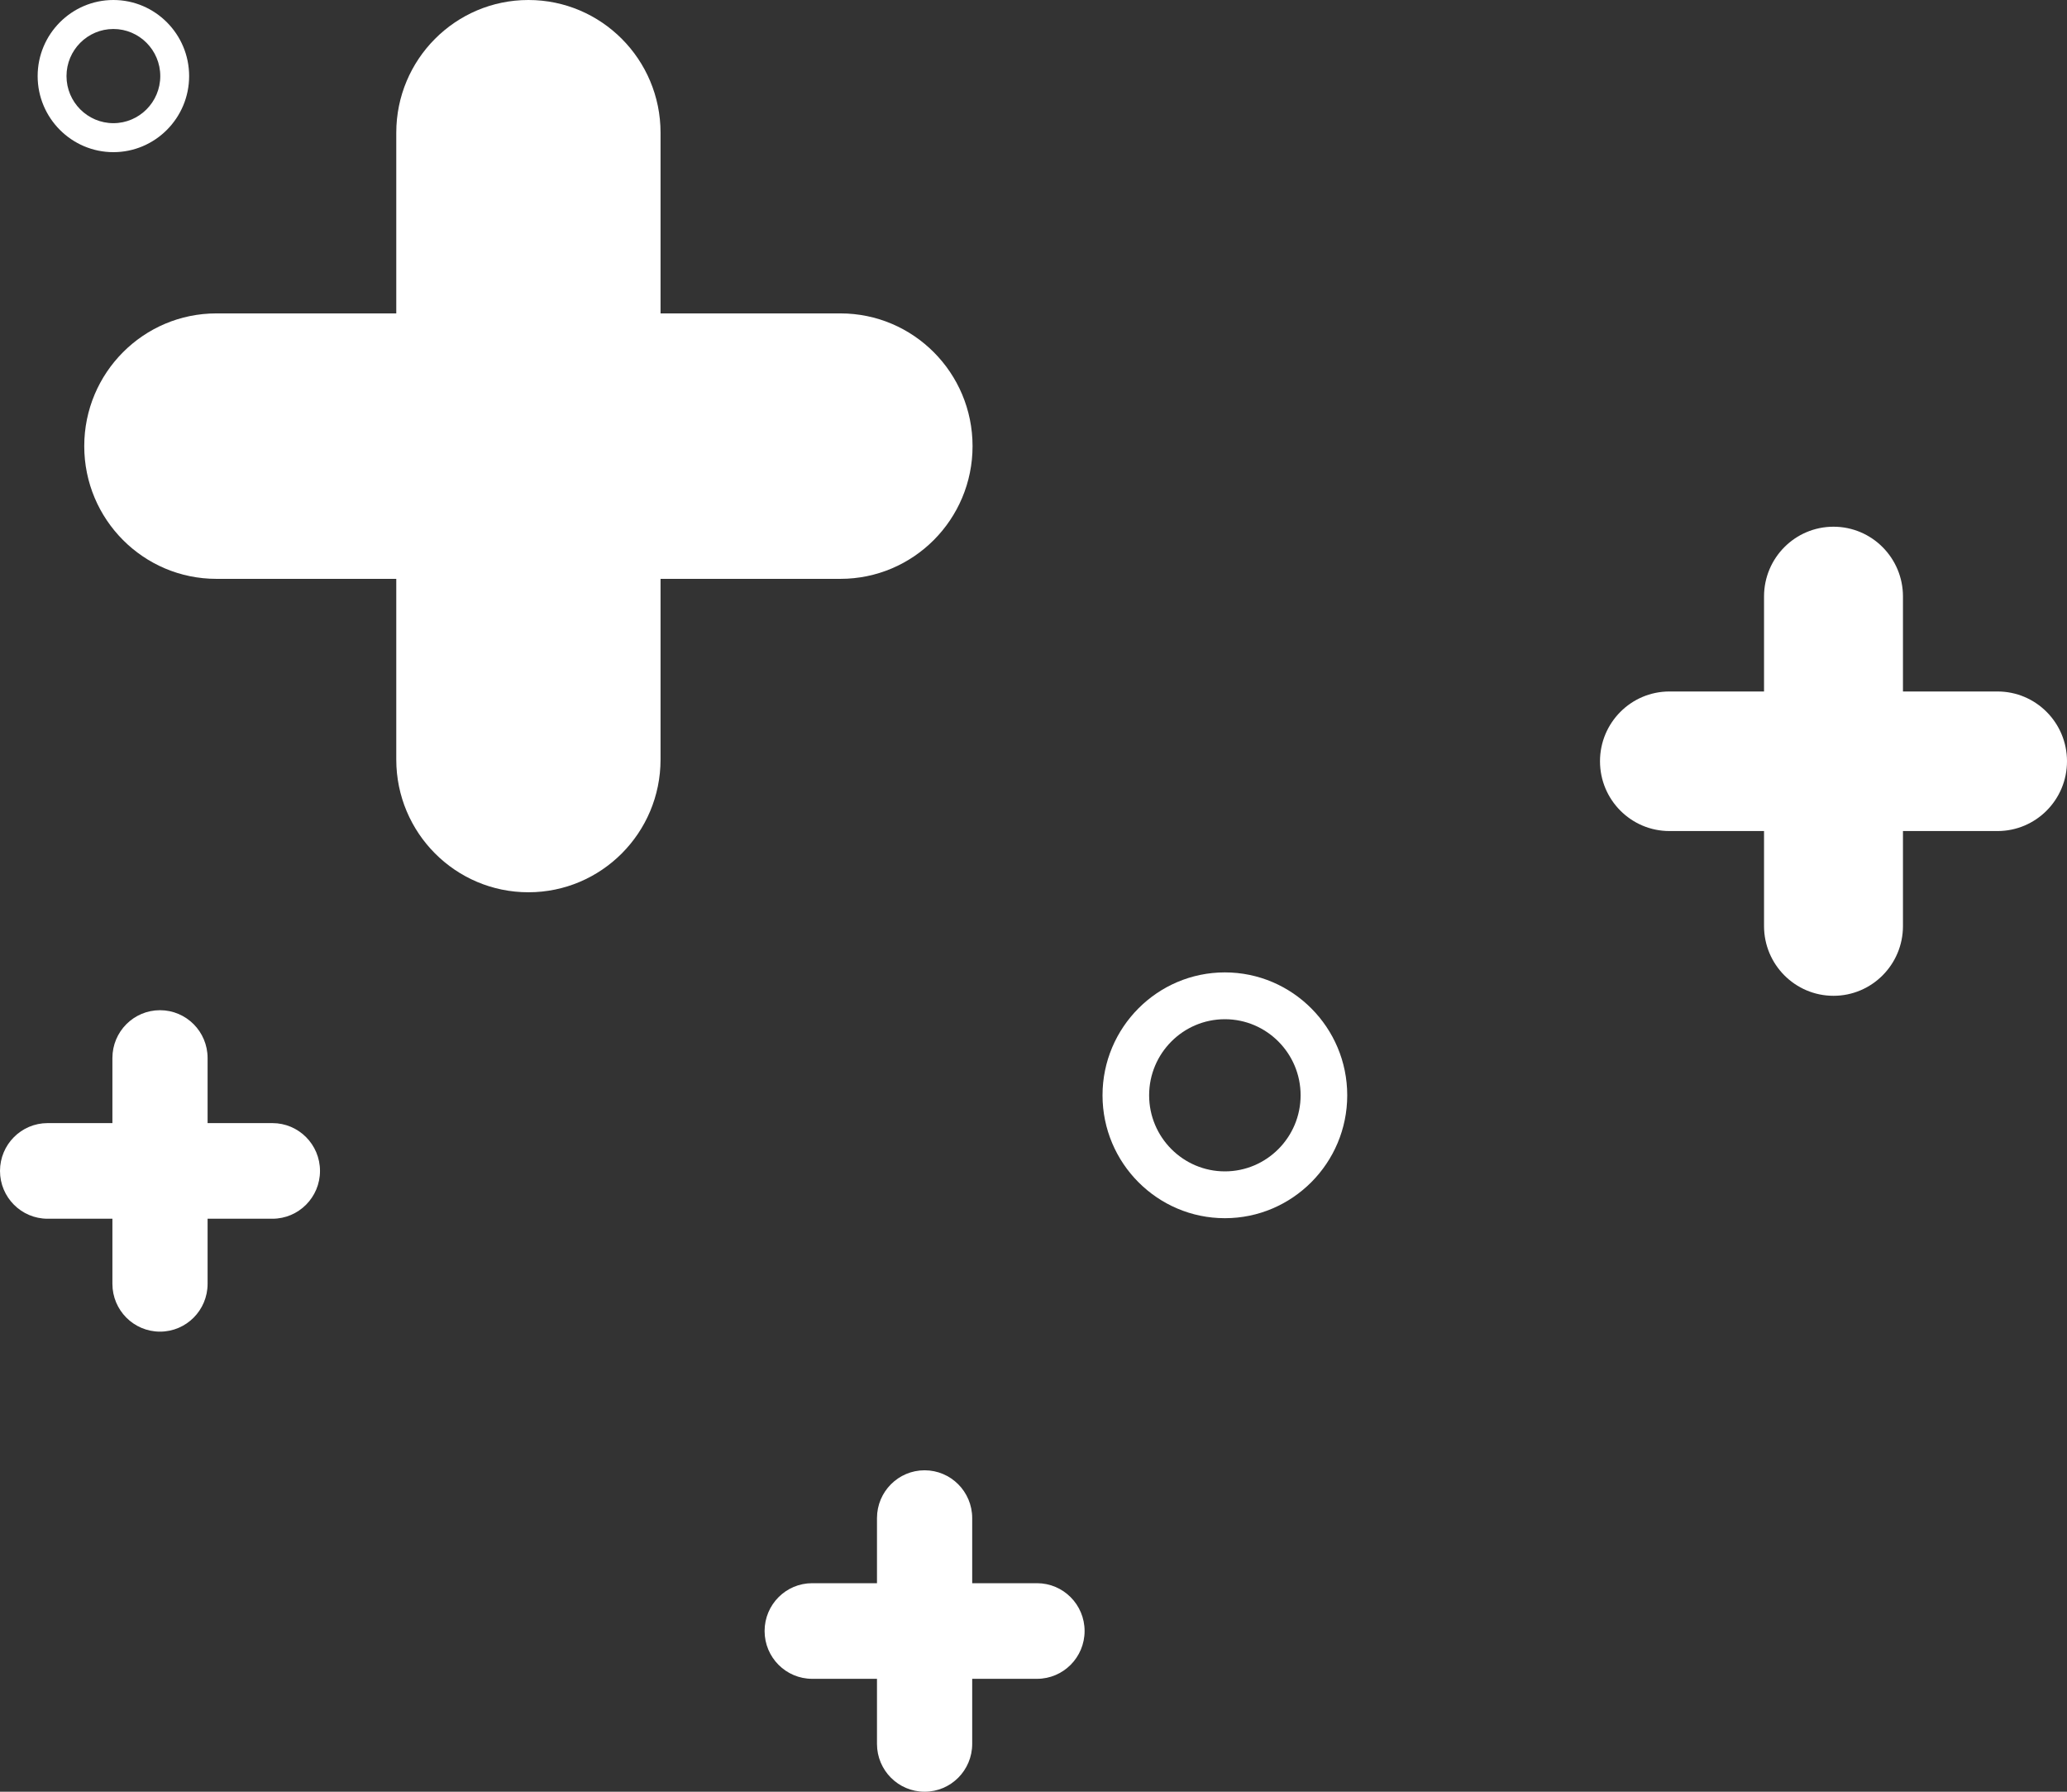 <svg width="150" height="130" viewBox="0 0 150 130" fill="none" xmlns="http://www.w3.org/2000/svg">
<rect x="0" y="0" width="150" height="130" fill="#333333" stroke="none"/>
<g clip-path="url(#clip0_726_1595)">
<path d="M133.055 38.216H133.055C135.839 38.216 138.096 40.483 138.096 43.279V67.188C138.096 69.984 135.839 72.251 133.055 72.251C130.271 72.251 128.014 69.984 128.014 67.188V43.279C128.014 40.483 130.271 38.216 133.055 38.216Z" fill="white"/>
<path d="M116.11 55.234V55.234C116.11 52.438 118.367 50.171 121.151 50.171H144.959C147.743 50.171 150 52.438 150 55.234C150 58.03 147.743 60.297 144.959 60.297H121.151C118.367 60.297 116.11 58.03 116.11 55.234Z" fill="white"/>
<path d="M63.642 110.147C63.642 108.232 65.189 106.678 67.097 106.678C69.004 106.678 70.551 108.232 70.551 110.147V126.531C70.551 128.447 69.004 130 67.097 130C65.189 130 63.642 128.447 63.642 126.531V110.147Z" fill="white"/>
<path d="M58.94 121.808C57.032 121.808 55.486 120.255 55.486 118.339C55.486 116.423 57.032 114.87 58.94 114.87H75.253C77.161 114.87 78.708 116.423 78.708 118.339C78.708 120.255 77.161 121.808 75.253 121.808H58.94Z" fill="white"/>
<path d="M8.157 76.766C8.157 74.85 9.703 73.296 11.611 73.296C13.519 73.296 15.065 74.85 15.065 76.766V93.149C15.065 95.065 13.519 96.618 11.611 96.618C9.703 96.618 8.157 95.065 8.157 93.149V76.766Z" fill="white"/>
<path d="M3.454 88.426C1.547 88.426 0 86.873 0 84.957C0 83.041 1.547 81.488 3.454 81.488H19.768C21.675 81.488 23.222 83.041 23.222 84.957C23.222 86.873 21.675 88.426 19.768 88.426H3.454Z" fill="white"/>
<path d="M38.346 0H38.346C43.642 0 47.935 4.312 47.935 9.63V55.109C47.935 60.427 43.642 64.739 38.346 64.739C33.05 64.739 28.757 60.427 28.757 55.109V9.63C28.757 4.312 33.05 0 38.346 0Z" fill="white"/>
<path d="M6.114 32.369V32.369C6.114 27.051 10.408 22.739 15.703 22.739L60.988 22.739C66.284 22.739 70.577 27.051 70.577 32.369C70.577 37.688 66.284 41.999 60.988 41.999H15.703C10.408 41.999 6.114 37.688 6.114 32.369Z" fill="white"/>
<path d="M88.888 88.387C93.784 88.387 97.767 84.387 97.767 79.47C97.767 74.553 93.784 70.553 88.888 70.553C83.992 70.553 80.009 74.553 80.009 79.47C80.009 84.387 83.992 88.387 88.888 88.387ZM88.888 73.95C91.918 73.95 94.384 76.426 94.384 79.47C94.384 82.514 91.918 84.99 88.888 84.99C85.857 84.99 83.391 82.514 83.391 79.47C83.391 76.426 85.857 73.95 88.888 73.95Z" fill="white"/>
<path d="M8.229 11.04C11.259 11.04 13.725 8.564 13.725 5.52C13.725 2.476 11.259 0 8.229 0C5.198 0 2.732 2.476 2.732 5.52C2.732 8.564 5.198 11.04 8.229 11.04ZM8.229 2.103C10.105 2.103 11.631 3.636 11.631 5.52C11.631 7.404 10.105 8.937 8.229 8.937C6.352 8.937 4.826 7.404 4.826 5.52C4.826 3.636 6.352 2.103 8.229 2.103Z" fill="white"/>
</g>
<defs>
<clipPath id="clip0_726_1595">
<rect width="150" height="130" fill="white" transform="matrix(-1 0 0 1 150 0)"/>
</clipPath>
</defs>
</svg>
